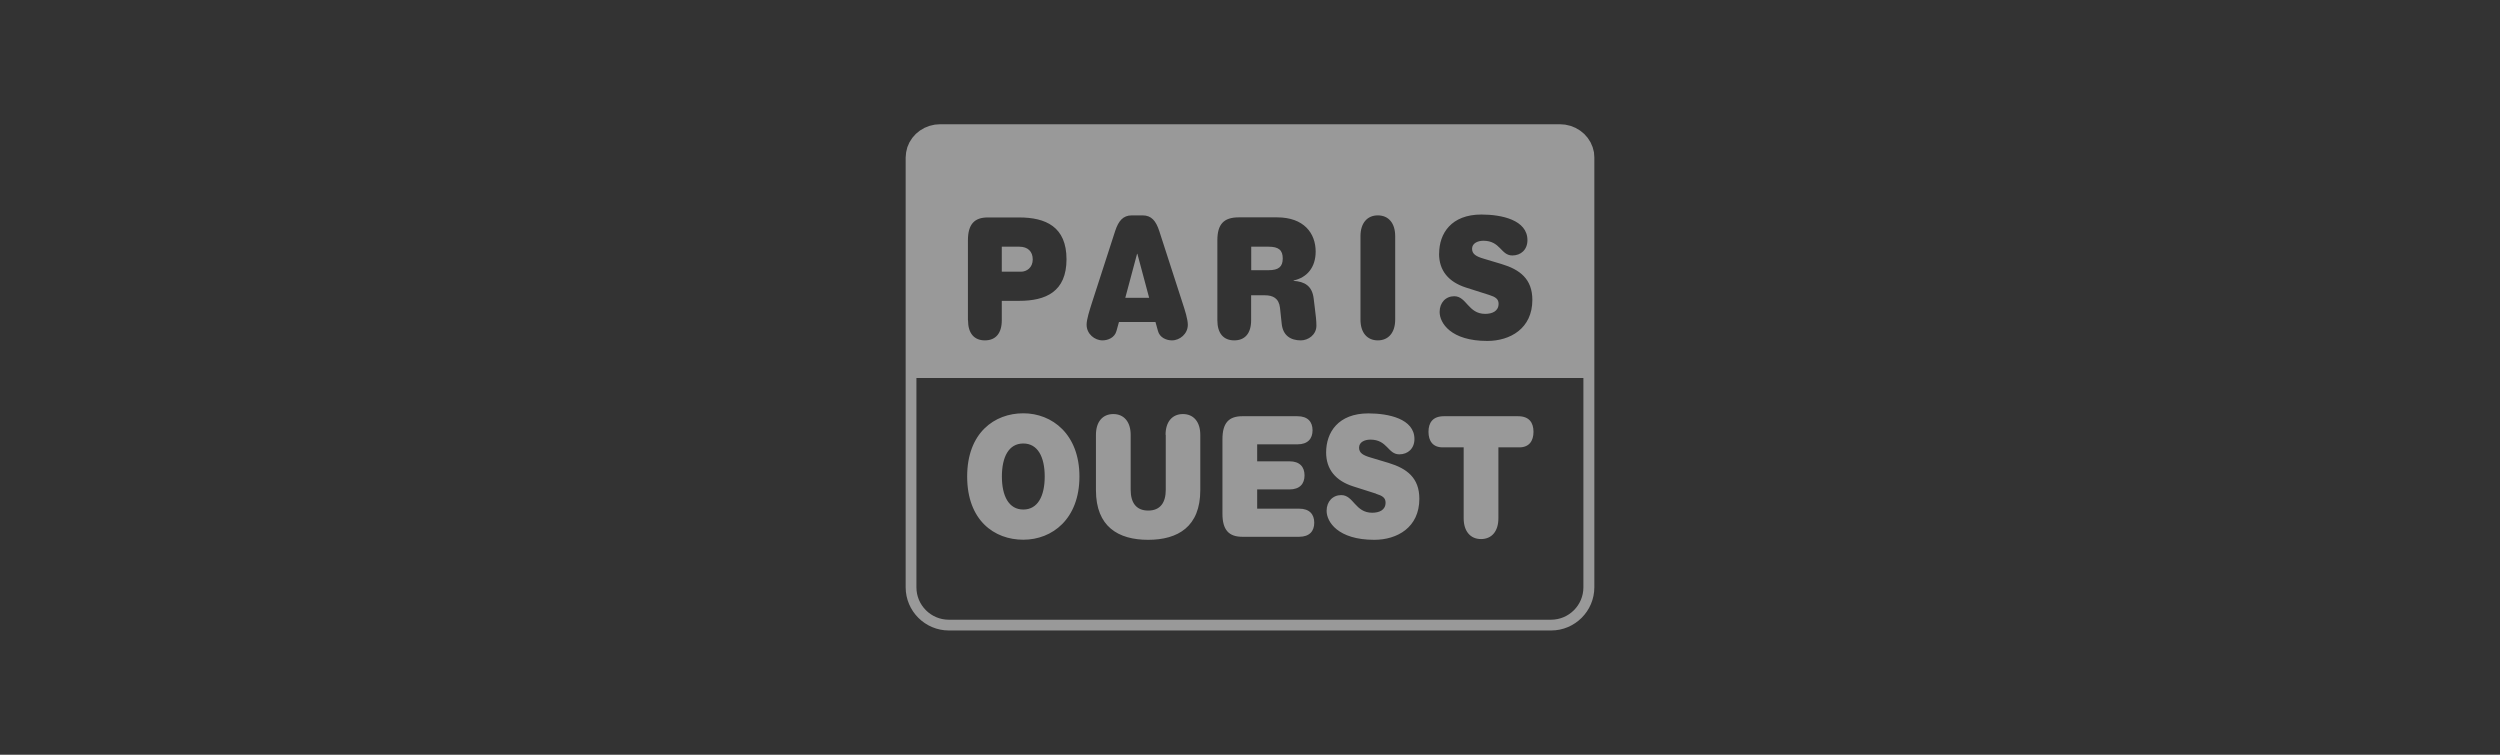 <?xml version="1.0" encoding="UTF-8"?>
<svg xmlns="http://www.w3.org/2000/svg" id="Calque_1" data-name="Calque 1" viewBox="0 0 265 80">
  <rect x="0" y="0" width="265" height="80" fill="#333333" stroke="none"/>
  <defs>
    <style>
      .cls-1 {
        fill: #fff;
        fill-rule: evenodd;
        opacity: .5;
      }
    </style>
  </defs>
  <path id="Paris_Ouest" data-name="Paris Ouest" class="cls-1" d="M121.81,31.57h-2.53l1.25-4.67h.03l1.25,4.67ZM135.97,27.39c0-.87-.43-1.24-1.5-1.24h-1.84v2.49h1.84c1.07,0,1.5-.37,1.5-1.24ZM109.47,27.5c0-.85-.53-1.35-1.42-1.35h-1.86v2.65h2.03c.61,0,1.25-.43,1.25-1.3ZM169,37.63v24.62c0,2.52-2.05,4.58-4.58,4.58h-63.84c-2.52,0-4.58-2.05-4.58-4.58v-24.62s0,0,0,0v-20.94l.05-.55.13-.54.22-.51.3-.47.37-.42.44-.36.49-.29.53-.21.56-.13.57-.04h65.68l.57.04.56.13.53.21.49.29.44.36.37.42.3.47.22.51.14.54.04.55v20.95s0,0,0,0ZM152.54,26.89c0,1.8,1.01,3,2.85,3.59l2.45.78c.67.21,1.01.43,1.01.94,0,.78-.67,1.07-1.42,1.07-1.81,0-1.97-1.87-3.28-1.87-.9,0-1.55.68-1.55,1.67,0,1.16,1.18,3.07,5.05,3.07,2.43,0,4.78-1.32,4.78-4.35,0-2.22-1.33-3.22-3.26-3.8l-1.9-.57c-.78-.23-1.23-.48-1.23-1.05s.58-.85,1.2-.85c1.82,0,1.84,1.56,3.07,1.56.91,0,1.6-.62,1.6-1.62,0-2.15-2.75-2.72-4.88-2.72-3.2,0-4.48,2.01-4.48,4.14ZM144.21,33.88c0,1.37.7,2.2,1.84,2.2s1.84-.84,1.84-2.2v-8.85c0-1.37-.7-2.2-1.84-2.2s-1.84.84-1.84,2.2v8.85ZM129.04,33.95c0,1.37.64,2.13,1.79,2.13s1.79-.76,1.79-2.13v-2.65h1.44c.86,0,1.5.3,1.62,1.33l.18,1.69c.13,1.26.96,1.76,2.03,1.76.78,0,1.65-.59,1.65-1.56,0-.53-.08-1.19-.16-1.8l-.13-1.07c-.16-1.35-.96-1.8-2.13-1.88v-.04c1.42-.3,2.34-1.39,2.34-3.06,0-1.96-1.26-3.63-4.08-3.63h-4.08c-1.58,0-2.26.73-2.26,2.43v8.46ZM115.18,34.43c0,.96.85,1.65,1.68,1.65.58,0,1.3-.28,1.49-1.01l.26-.94h3.87l.26.94c.19.73.91,1.01,1.49,1.01.83,0,1.68-.69,1.68-1.65,0-.59-.3-1.53-.58-2.38l-2.45-7.57c-.35-1.07-.83-1.65-1.76-1.65h-1.15c-.93,0-1.41.59-1.76,1.65l-2.45,7.57c-.27.85-.58,1.8-.58,2.38ZM102.61,33.95c0,1.37.64,2.13,1.79,2.13s1.79-.76,1.79-2.13v-2.06h1.84c2.82,0,5.02-.96,5.02-4.41s-2.21-4.43-5.02-4.43h-3.33c-1.42,0-2.1.73-2.1,2.43v8.46ZM167.85,40.07h-70.71v22.19c0,1.89,1.54,3.43,3.43,3.43h63.84c1.89,0,3.43-1.54,3.43-3.43v-22.19ZM108.47,43.81c3.06,0,5.95,2.22,5.95,6.7s-2.86,6.7-5.95,6.7-5.95-2.06-5.95-6.7,2.9-6.7,5.95-6.7ZM108.47,47.01c-1.54,0-2.27,1.42-2.27,3.5s.74,3.5,2.27,3.5,2.27-1.42,2.27-3.5-.74-3.5-2.27-3.5ZM123.55,46.09c0-1.37.7-2.2,1.84-2.2s1.84.84,1.84,2.2v5.87c0,3.87-2.37,5.26-5.53,5.26s-5.53-1.39-5.53-5.26v-5.87c0-1.37.7-2.2,1.84-2.2s1.84.84,1.84,2.2v5.83c0,1.33.56,2.2,1.86,2.2s1.86-.87,1.86-2.2v-5.83ZM129.58,46.55c0-1.71.67-2.43,2.1-2.43h5.85c1.1,0,1.6.6,1.6,1.49s-.5,1.49-1.6,1.49h-4.27v1.8h3.42c1.1,0,1.6.6,1.6,1.49s-.5,1.49-1.6,1.49h-3.42v2.04h4.45c1.1,0,1.6.6,1.6,1.49s-.5,1.49-1.6,1.49h-6.03c-1.42,0-2.1-.73-2.1-2.43v-7.93ZM145.87,52.33l-2.45-.78c-1.84-.59-2.85-1.8-2.85-3.59,0-2.13,1.28-4.14,4.48-4.14,2.13,0,4.88.57,4.88,2.72,0,1-.69,1.62-1.6,1.62-1.23,0-1.25-1.56-3.07-1.56-.62,0-1.2.27-1.2.85s.45.82,1.23,1.05l1.9.57c1.94.59,3.26,1.58,3.26,3.8,0,3.04-2.35,4.35-4.78,4.35-3.87,0-5.05-1.92-5.05-3.07,0-1,.66-1.67,1.55-1.67,1.31,0,1.47,1.87,3.28,1.87.75,0,1.42-.28,1.42-1.07,0-.52-.34-.73-1.01-.94ZM152.92,47.42c-1.04,0-1.5-.68-1.5-1.65s.46-1.65,1.63-1.65h7.87c1.17,0,1.63.68,1.63,1.65s-.46,1.65-1.5,1.65h-2.22v7.52c0,1.37-.7,2.2-1.84,2.2s-1.84-.84-1.84-2.2v-7.52h-2.22Z"></path>
</svg>
